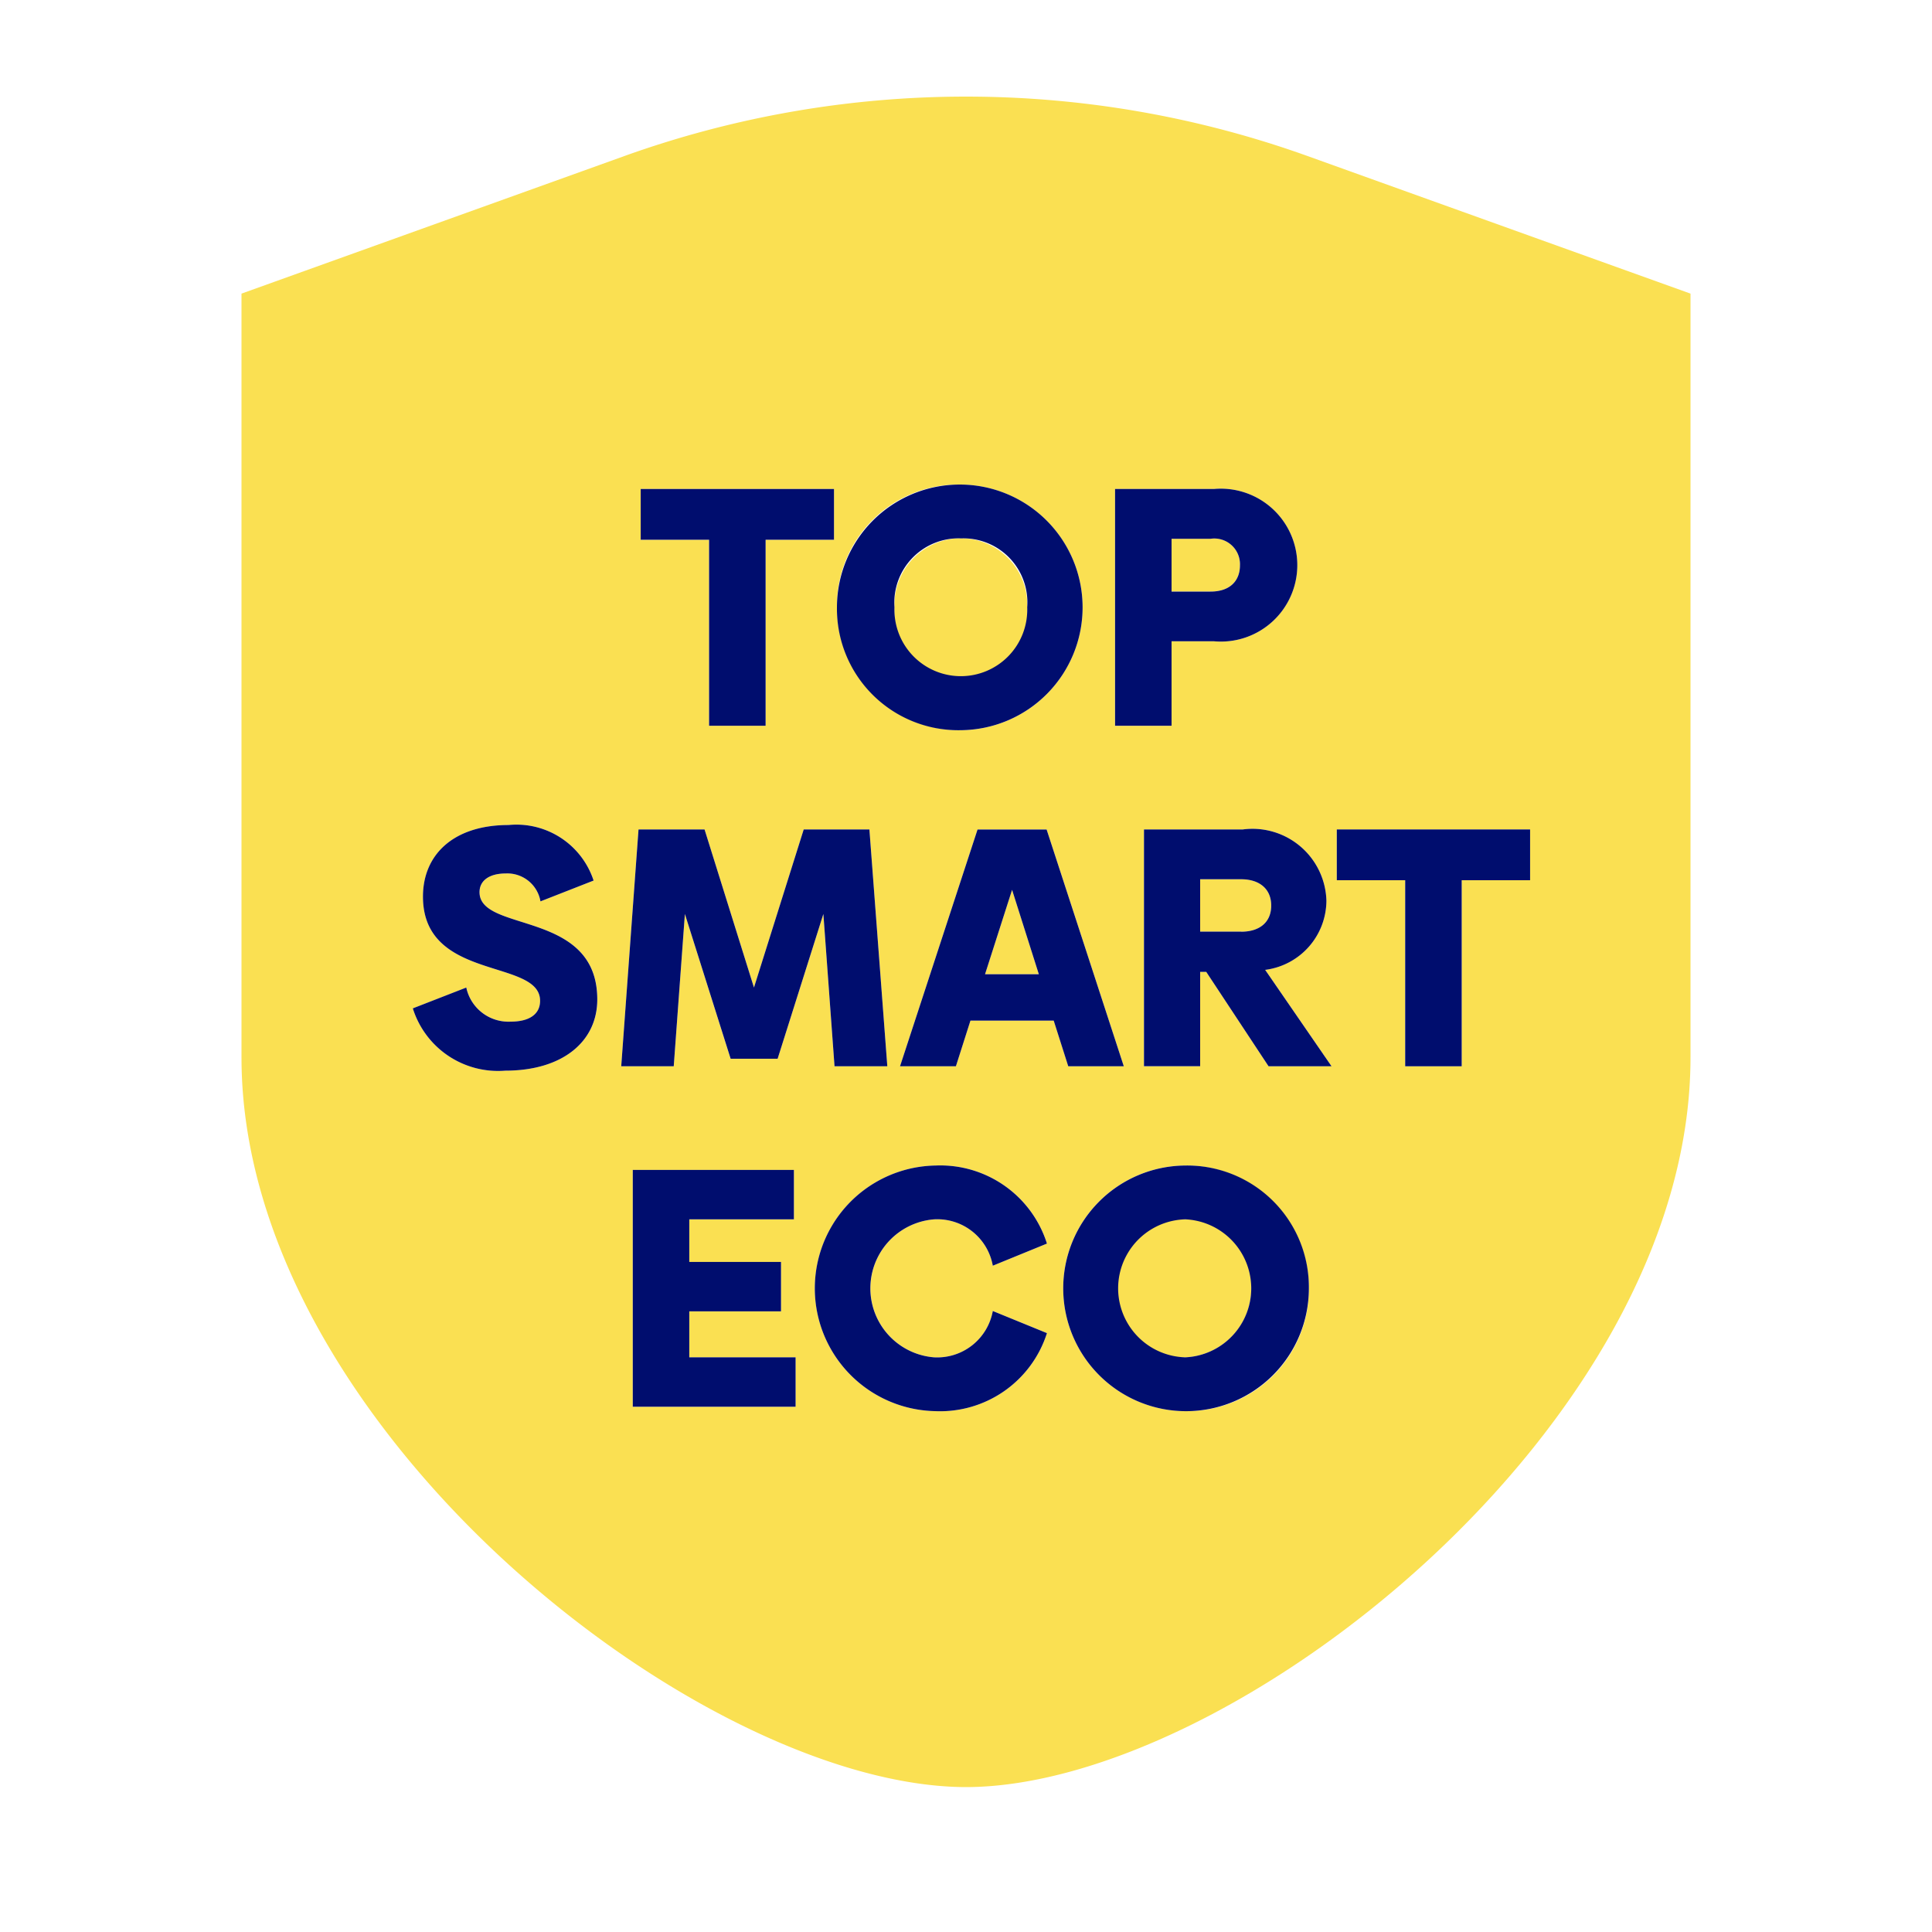 <svg xmlns="http://www.w3.org/2000/svg" viewBox="0 0 40 40" focusable="false" aria-hidden="true"><g id="Solid"><rect width="40" height="40" fill="none"/></g><g id="Icon_Tangerine" data-name="Icon Tangerine"><polygon points="20.394 20.171 21.508 20.171 20.954 18.422 20.394 20.171" fill="#fae052"/><path d="M27.067,3.229a20.938,20.938,0,0,0-14.135,0L5,6.079V21.894C5,29.52,14.491,36.989,20.002,37,25.51,36.989,35,29.52,35,21.894V6.079Zm-3.981,6.895h2.046a1.583,1.583,0,1,1,0,3.153h-.877v1.75h-1.17ZM19.9,10.033a2.543,2.543,0,1,1-2.572,2.546A2.512,2.512,0,0,1,19.9,10.033Zm-6.635.091h4.002v1.051H15.851v3.851h-1.17V11.175h-1.416ZM10.461,22.167a1.849,1.849,0,0,1-1.913-1.29l1.107-.431a.893.893,0,0,0,.918.706c.4,0,.61-.163.61-.431,0-.881-2.425-.395-2.425-2.158,0-.868.63-1.482,1.773-1.482a1.681,1.681,0,0,1,1.76,1.15l-1.1.431a.696.696,0,0,0-.715-.578c-.364,0-.547.162-.547.387,0,.847,2.439.36,2.439,2.222C12.367,21.561,11.652,22.167,10.461,22.167ZM13.22,17.173h1.367L15.61,20.446,16.64,17.173H18l.371,4.902H17.278l-.231-3.153L16.1,21.92h-.974L14.18,18.923l-.231,3.153H12.862Zm3.252,11.952H13.101V24.223H16.437v1.023H14.271v.882H16.17V27.15H14.271v.952h2.201Zm2.865-1.023a1.17,1.17,0,0,0,1.219-.959l1.121.458a2.322,2.322,0,0,1-2.32,1.615,2.543,2.543,0,0,1,.014-5.085,2.316,2.316,0,0,1,2.306,1.616l-1.121.458a1.168,1.168,0,0,0-1.212-.96,1.433,1.433,0,0,0-.007,2.857Zm.755-6.972-.301.945H18.634l1.605-4.902h1.43l1.598,4.902H22.118l-.301-.945Zm4.449,8.086a2.543,2.543,0,1,1,2.558-2.539A2.523,2.523,0,0,1,24.541,29.216Zm1.723-7.141-1.29-1.954H24.848v1.954H23.685V17.173h2.046a1.531,1.531,0,0,1,1.731,1.475,1.451,1.451,0,0,1-1.268,1.431l1.374,1.996Zm5.415-3.851H30.263v3.851h-1.17V18.224h-1.416V17.173h4.002Z" fill="#fae052"/><path d="M25.672,11.704a.532.532,0,0,0-.61-.55h-.806v1.093h.806C25.475,12.247,25.672,12.014,25.672,11.704Z" fill="#fae052"/><path d="M24.541,25.245a1.43,1.43,0,1,0,1.367,1.425A1.331,1.331,0,0,0,24.541,25.245Z" fill="#fae052"/><path d="M25.696,18.204H24.848V19.29h.848c.392,0,.623-.204.623-.543C26.32,18.415,26.089,18.204,25.696,18.204Z" fill="#fae052"/><path d="M19.9,14.004a1.329,1.329,0,0,0,1.367-1.432,1.375,1.375,0,1,0-2.748,0A1.34,1.34,0,0,0,19.9,14.004Z" fill="#fae052"/><polygon points="14.681 15.026 15.851 15.026 15.851 11.175 17.267 11.175 17.267 10.124 13.265 10.124 13.265 11.175 14.681 11.175 14.681 15.026" fill="#000d6e"/><path d="M19.9,15.118a2.543,2.543,0,1,0-2.572-2.539A2.515,2.515,0,0,0,19.9,15.118Zm0-3.971a1.324,1.324,0,0,1,1.367,1.425,1.375,1.375,0,1,1-2.748,0A1.331,1.331,0,0,1,19.9,11.147Z" fill="#000d6e"/><path d="M24.256,13.277h.877a1.583,1.583,0,1,0,0-3.153H23.086v4.902h1.17Zm0-2.122h.806a.532.532,0,0,1,.61.55c0,.31-.196.543-.61.543h-.806Z" fill="#000d6e"/><path d="M9.928,18.471c0-.225.182-.387.547-.387a.696.696,0,0,1,.715.578l1.1-.431a1.681,1.681,0,0,0-1.76-1.15c-1.142,0-1.773.614-1.773,1.482,0,1.762,2.425,1.276,2.425,2.158,0,.268-.21.431-.61.431a.893.893,0,0,1-.918-.706l-1.107.431a1.849,1.849,0,0,0,1.913,1.29c1.192,0,1.906-.606,1.906-1.474C12.367,18.831,9.928,19.318,9.928,18.471Z" fill="#000d6e"/><polygon points="14.18 18.923 15.127 21.92 16.1 21.92 17.047 18.923 17.278 22.076 18.371 22.076 18 17.173 16.64 17.173 15.61 20.446 14.587 17.173 13.22 17.173 12.862 22.076 13.949 22.076 14.18 18.923" fill="#000d6e"/><path d="M23.267,22.076l-1.598-4.902h-1.43l-1.605,4.902h1.157l.301-.945h1.724l.301.945Zm-2.873-1.905.56-1.748.554,1.748Z" fill="#000d6e"/><path d="M27.462,18.648a1.531,1.531,0,0,0-1.731-1.475H23.685v4.902H24.848V20.122h.126l1.29,1.954h1.304l-1.374-1.996A1.451,1.451,0,0,0,27.462,18.648Zm-1.766.641H24.848V18.204h.848c.392,0,.623.211.623.543C26.32,19.085,26.089,19.29,25.696,19.29Z" fill="#000d6e"/><polygon points="27.677 18.224 29.093 18.224 29.093 22.076 30.263 22.076 30.263 18.224 31.679 18.224 31.679 17.173 27.677 17.173 27.677 18.224" fill="#000d6e"/><polygon points="14.271 27.15 16.17 27.15 16.17 26.127 14.271 26.127 14.271 25.245 16.437 25.245 16.437 24.222 13.101 24.222 13.101 29.125 16.472 29.125 16.472 28.102 14.271 28.102 14.271 27.15" fill="#000d6e"/><path d="M19.343,25.245a1.168,1.168,0,0,1,1.212.96l1.121-.458a2.316,2.316,0,0,0-2.306-1.616,2.543,2.543,0,0,0-.014,5.085,2.322,2.322,0,0,0,2.32-1.615l-1.121-.458a1.17,1.17,0,0,1-1.219.959,1.433,1.433,0,0,1,.007-2.857Z" fill="#000d6e"/><path d="M24.541,24.131a2.543,2.543,0,1,0,2.558,2.546A2.52,2.52,0,0,0,24.541,24.131Zm0,3.971a1.429,1.429,0,0,1,0-2.857,1.43,1.43,0,0,1,0,2.857Z" fill="#000d6e"/></g></svg>